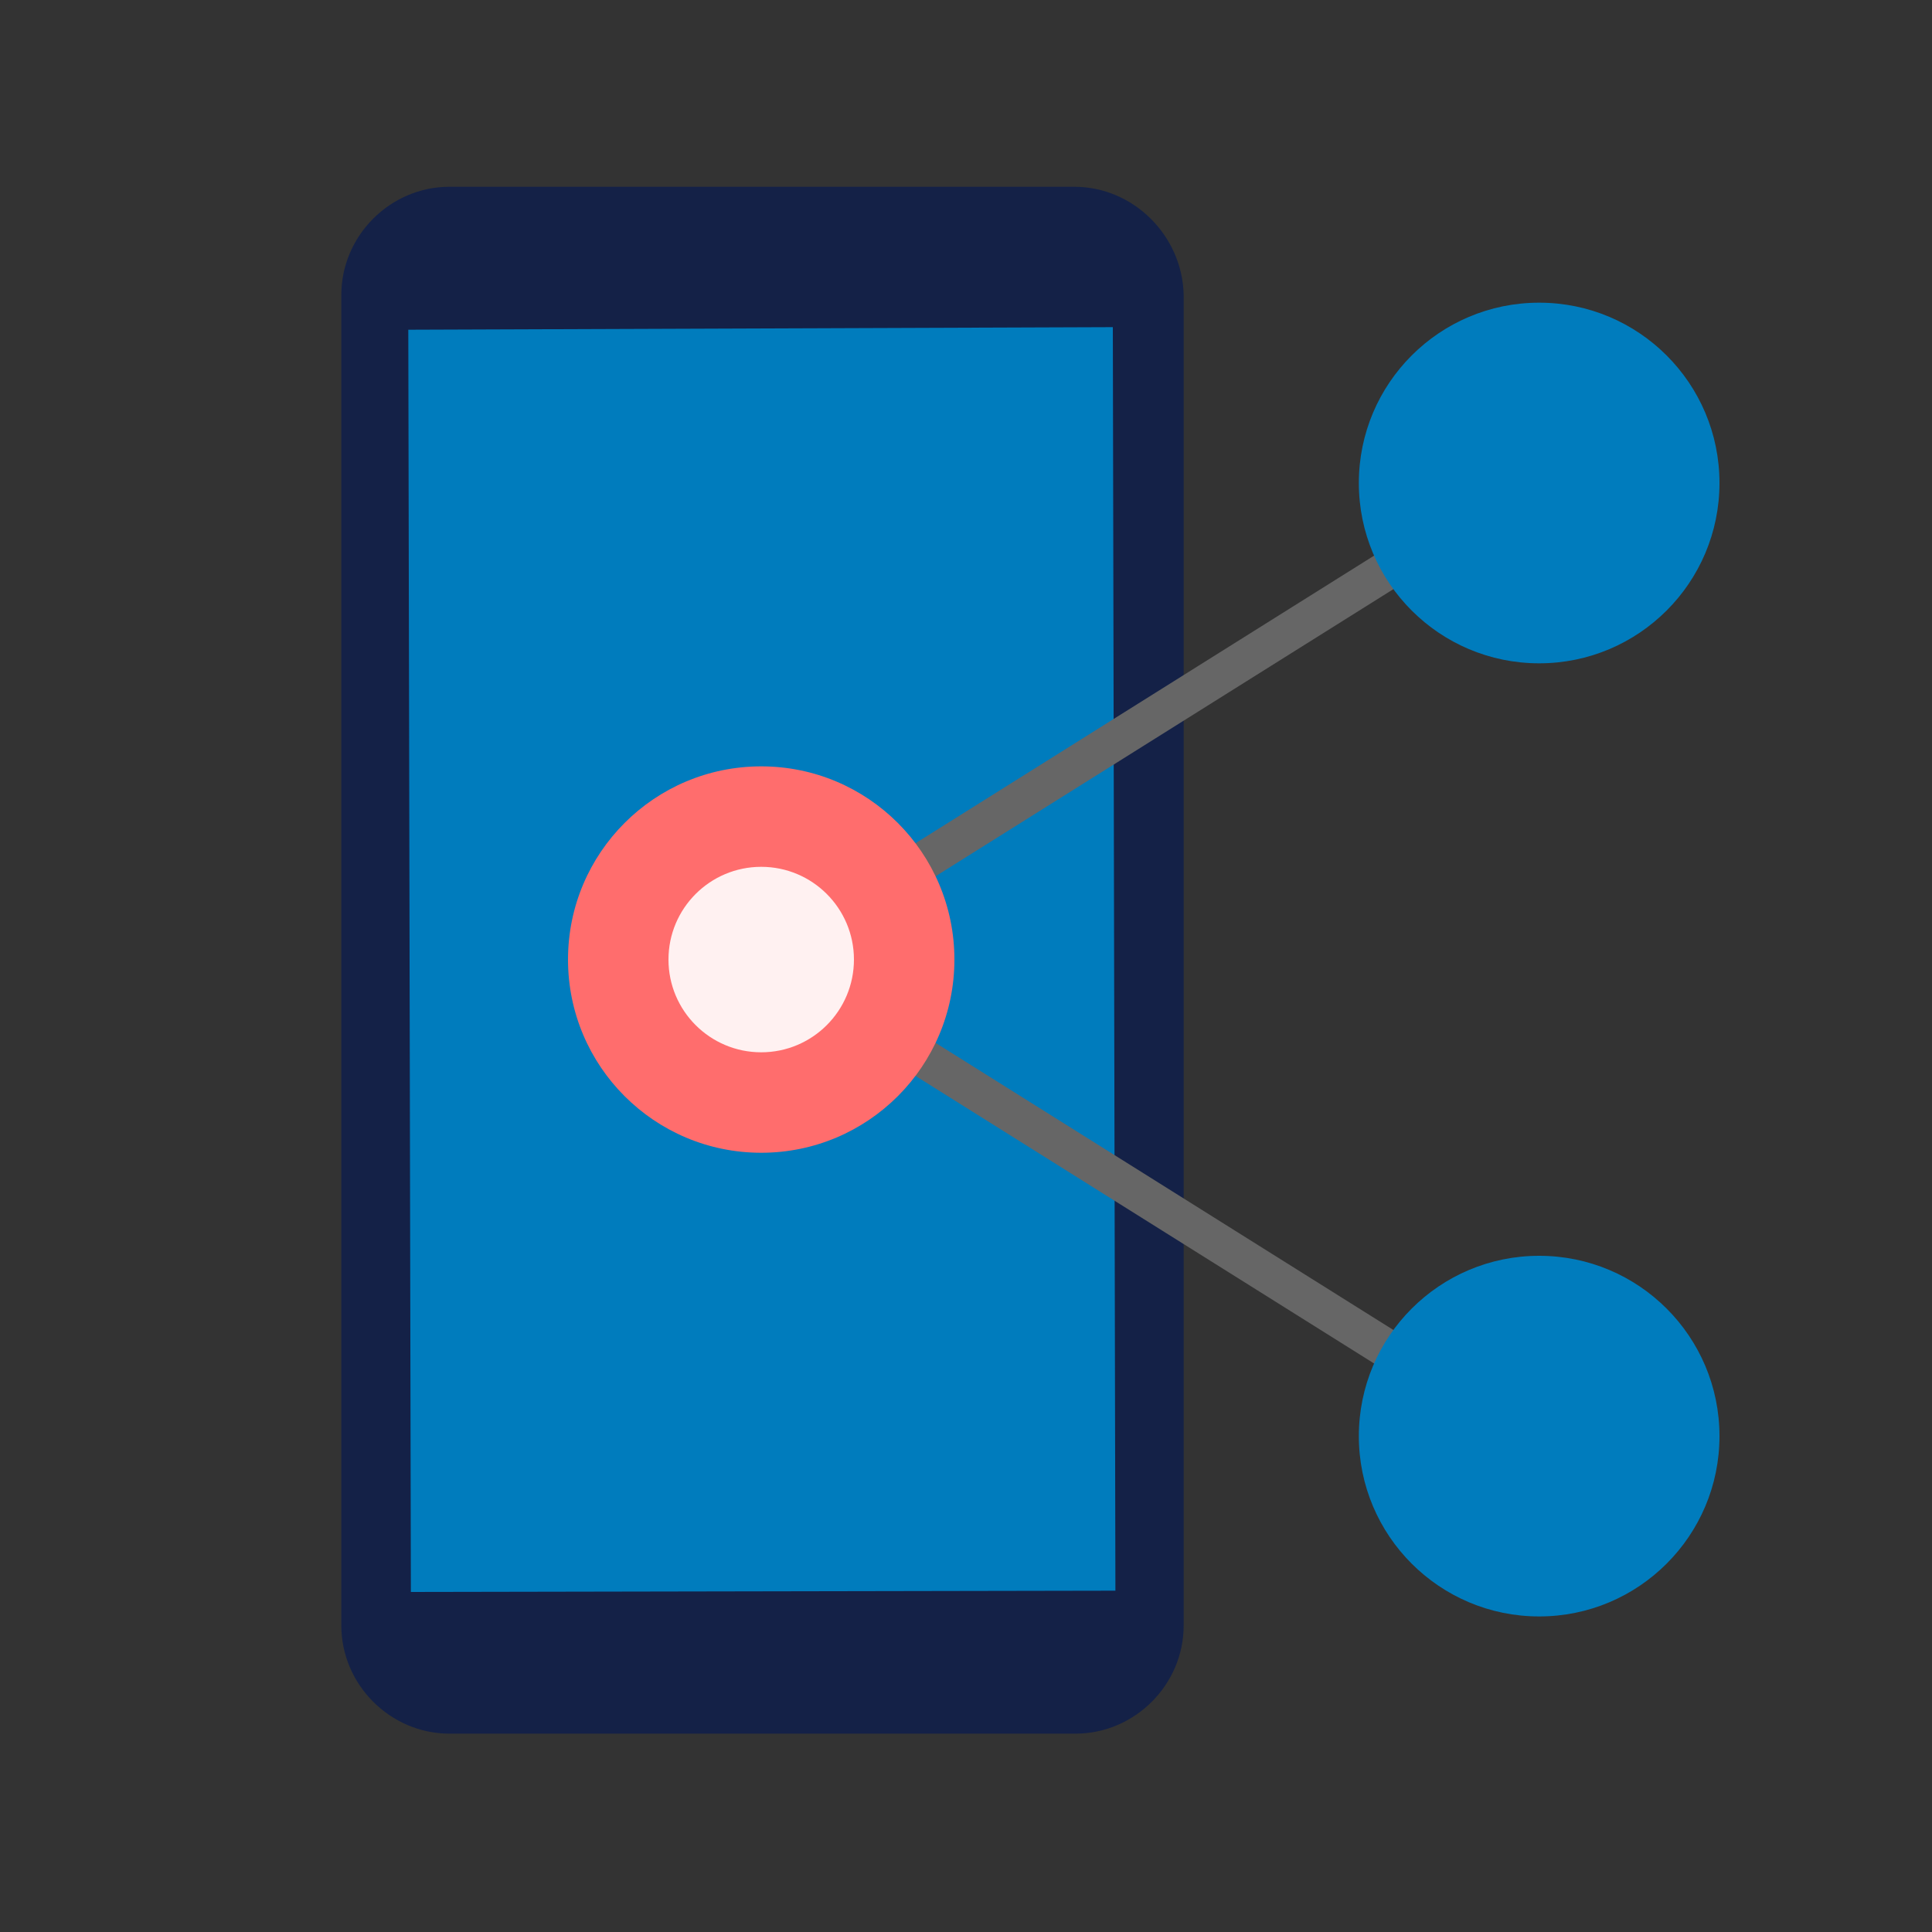 <?xml version="1.0" encoding="utf-8"?>
<!-- Generator: Adobe Illustrator 24.1.0, SVG Export Plug-In . SVG Version: 6.00 Build 0)  -->
<svg version="1.1" id="レイヤー_1" xmlns="http://www.w3.org/2000/svg" xmlns:xlink="http://www.w3.org/1999/xlink" x="0px"
	 y="0px" viewBox="0 0 150 150" style="enable-background:new 0 0 150 150;" xml:space="preserve">
<rect x="0" y="0" width="150" height="150" fill="#333333" stroke="none"/>
<style type="text/css">
	.st0{fill:#142147;}
	.st1{fill:#007CBD;}
	.st2{fill:none;stroke:#666666;stroke-width:3;stroke-miterlimit:10;}
	.st3{fill:#FF6D6D;}
	.st4{fill:#FFFFFF;fill-opacity:0.9;}
</style>
<path class="st0" d="M83.4,14.5H34.9c-4.6,0-8.4,3.8-8.4,8.4v103.3c0,4.6,3.8,8.4,8.4,8.4h48.6c4.6,0,8.4-3.8,8.4-8.4V22.9
	C91.8,18.3,88,14.5,83.4,14.5z"/>
<polygon class="st1" points="86.6,123.5 31.9,123.6 31.7,25.6 86.4,25.4 "/>
<path class="st2" d="M59.5,74.5l59,37"/>
<path class="st2" d="M59.5,74.5l59-37"/>
<circle class="st1" cx="119.5" cy="37.5" r="14"/>
<circle class="st1" cx="119.5" cy="111.5" r="14"/>
<circle class="st3" cx="59.1" cy="74.5" r="15"/>
<circle class="st4" cx="59.1" cy="74.5" r="7.2"/>
</svg>
